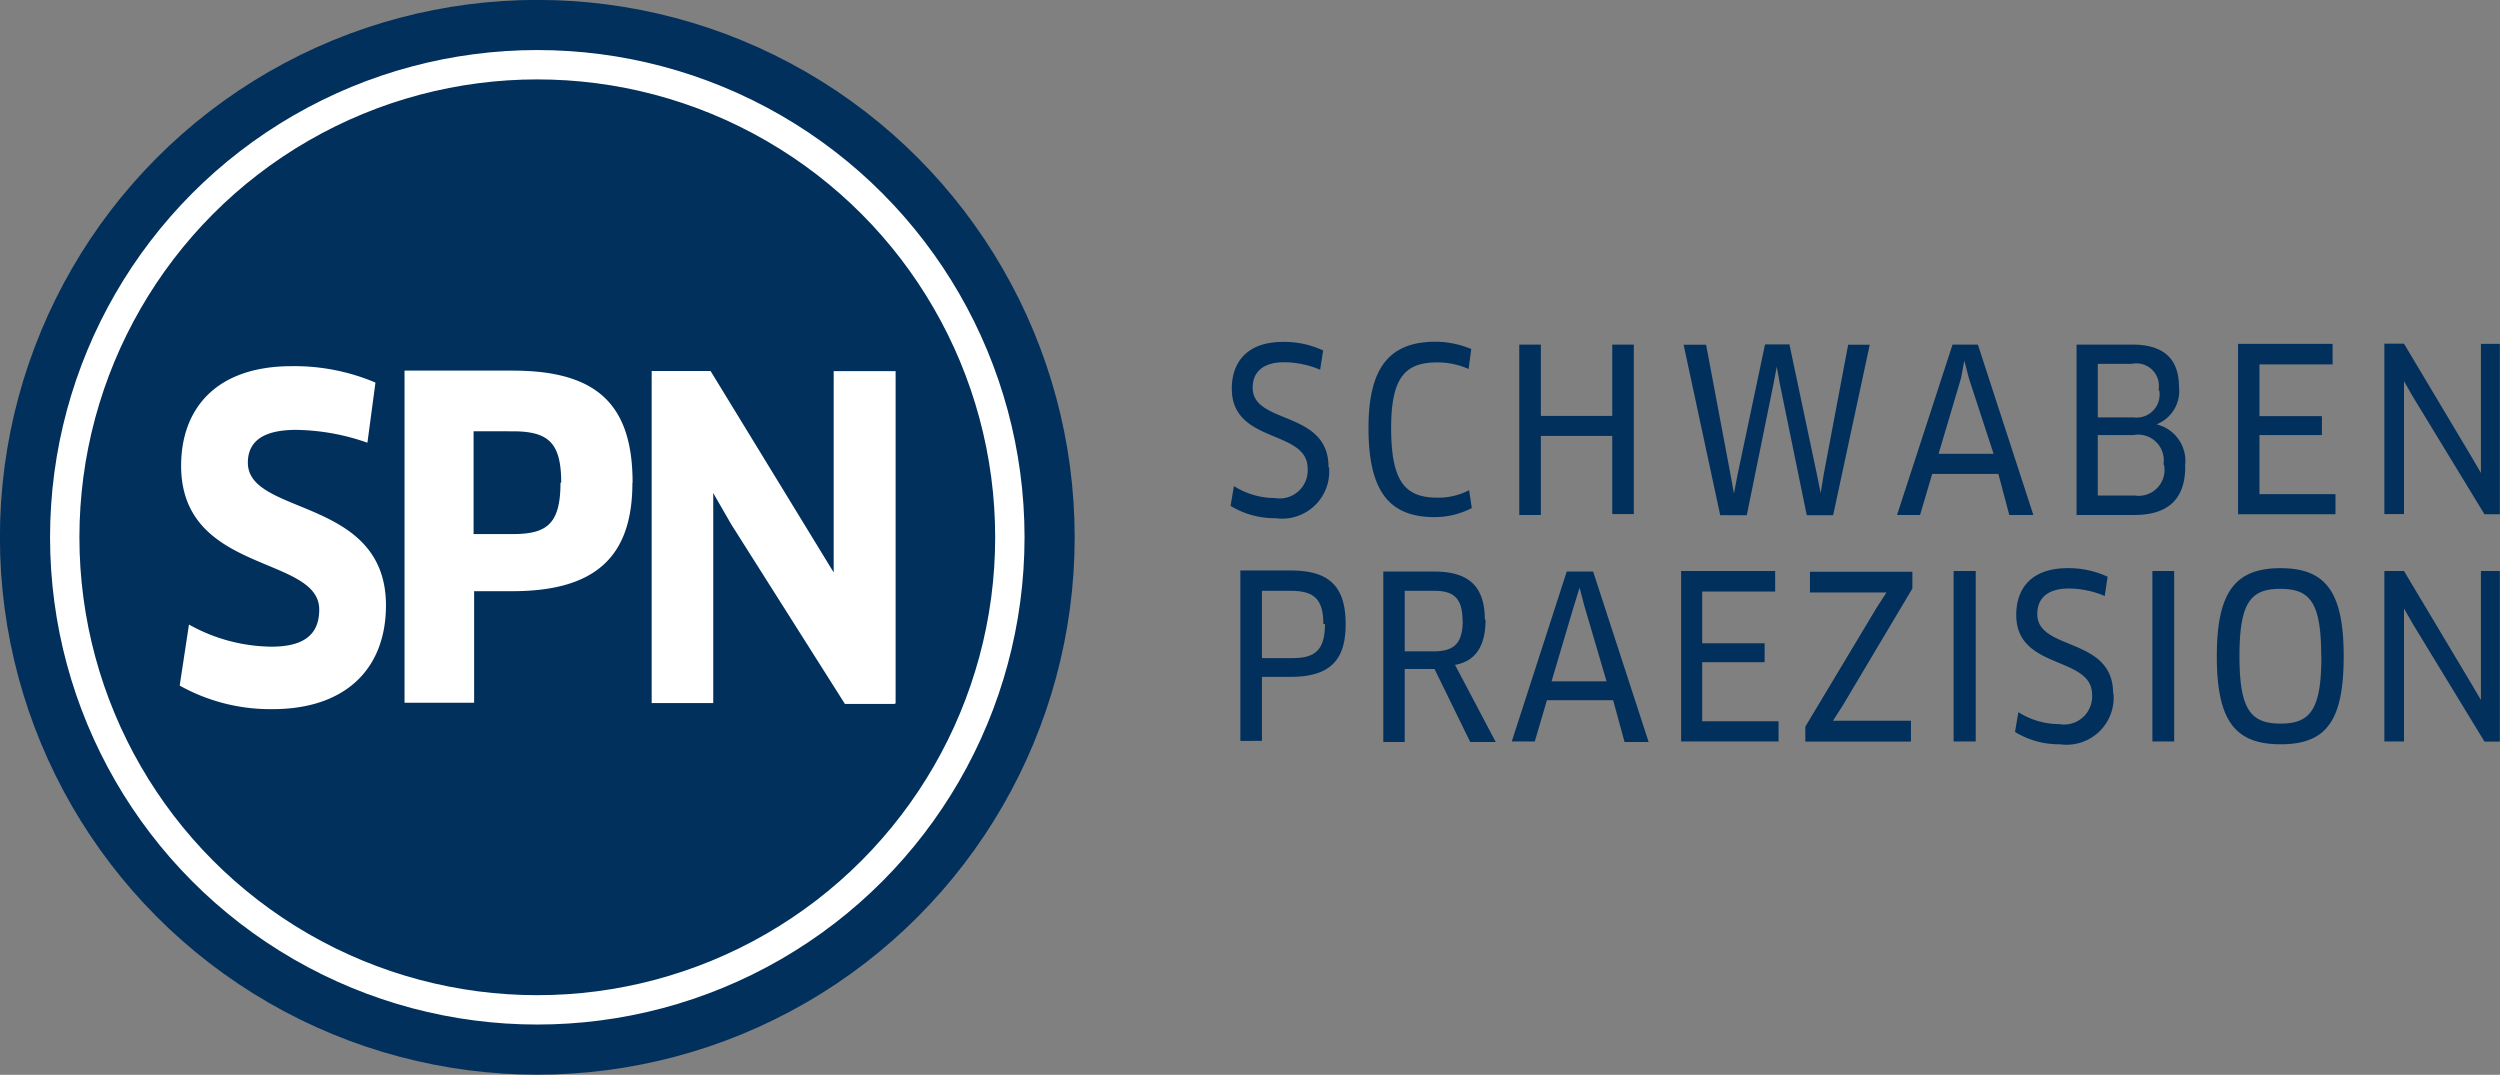 <svg id="Ebene_1" data-name="Ebene 1" xmlns="http://www.w3.org/2000/svg" viewBox="0 0 140.1 60.23"><rect x="0" y="0" width="140.1" height="60.23" fill="#808080" stroke="none"/><defs><style>.cls-1{fill:#02305d;}.cls-2{fill:#fff;}.cls-3,.cls-4{fill:none;stroke:#02305d;}.cls-3{stroke-width:2.81px;}.cls-4{stroke-width:1.18px;}</style></defs><title>Logo_SPN</title><path class="cls-1" d="M482.37,307.62v-9.55h-1.06v6.23l0,1h0l-0.52-.89L477,298.07H475.9v9.55H477v-7.45h0l0.51,0.89,4,6.57h0.88Zm-10-4.78c0,3-.62,3.78-2.28,3.78s-2.31-.75-2.31-3.78,0.64-3.77,2.29-3.77,2.29,0.73,2.29,3.77m1.26,0c0-3.59-1-4.93-3.54-4.93s-3.57,1.34-3.57,4.93,1,4.94,3.57,4.94,3.54-1.31,3.54-4.94m-10.74,4.78h1.24v-9.55H462.9v9.55Zm-2.18-2.69c0-3.2-4.25-2.36-4.25-4.45,0-.8.48-1.43,1.78-1.43a5.27,5.27,0,0,1,2,.42l0.16-1.08a5.16,5.16,0,0,0-2.25-.48c-2,0-2.87,1.12-2.87,2.62,0,3.11,4.25,2.27,4.25,4.47a1.57,1.57,0,0,1-1.83,1.65,4.29,4.29,0,0,1-2.3-.67l-0.19,1.11a4.73,4.73,0,0,0,2.52.69,2.64,2.64,0,0,0,3-2.85m-9,2.69H453v-9.55h-1.24v9.55Zm-2.35,0,0-1.16H445v0l0.54-.84,3.91-6.57v-0.94h-5.74l0,1.16H448l0,0-0.55.85-4,6.67v0.84h5.88Zm-11.7-1.13v-3.31h3.5v-1.06h-3.5v-2.9h4.09l0-1.15h-5.27v9.55h5.46l0-1.13h-4.29ZM430.8,299h0l0.26,1,1.25,4.25h-3.08l1.26-4.25Zm2.52,8.65h1.35l-3.11-9.55h-1.48L427,307.62h1.29l0.68-2.31h3.71Zm-9.07-6.8c0,1.29-.5,1.72-1.62,1.72H421v-3.39h1.67c1.08,0,1.57.42,1.57,1.67m1.25-.05c0-1.87-.9-2.7-2.83-2.7H419.8v9.55H421v-4.09h1.67l2,4.09h1.43l-2.28-4.32c1.11-.2,1.71-1,1.71-2.53m-9,.24c0,1.5-.59,1.91-1.82,1.91H413v-3.77h1.62c1.29,0,1.82.46,1.82,1.86m1.25,0c0-2.11-.92-3-3.07-3h-2.83v9.55H413V304h1.62c2.19,0,3.07-.94,3.07-2.93" transform="translate(-342.28 -266.07)"/><path class="cls-1" d="M482.37,294.89v-9.55h-1.06v6.23l0,1h0l-0.52-.89L477,285.33H475.9v9.55H477v-7.45h0l0.51,0.89,4,6.57h0.88Zm-13.47-1.13v-3.31h3.5v-1.06h-3.5v-2.9H473l0-1.15H467.7v9.55h5.46l0-1.13h-4.29Zm-5.62-5.83a1.29,1.29,0,0,1-1.44,1.53h-2v-3h1.91a1.26,1.26,0,0,1,1.49,1.49m0.31,4.16a1.45,1.45,0,0,1-1.63,1.73h-2.08v-3.39h2a1.44,1.44,0,0,1,1.68,1.65m1.21,0.09a2.11,2.11,0,0,0-1.6-2.34v0a2,2,0,0,0,1.26-2.1c0-1.59-.88-2.37-2.62-2.37h-3.12v9.55h3.24c2,0,2.85-1,2.85-2.71m-12.38-5.94h0l0.26,1L454,291.5h-3.08l1.26-4.25Zm2.52,8.65h1.35l-3.11-9.55H451.7l-3.11,9.55h1.29l0.68-2.3h3.71Zm-13.69-9.55-1.55,7.35-0.19,1h0l-0.18-1-1.38-7.34h-1.26l2.05,9.55h1.49l1.49-7.32,0.19-1h0l0.18,1,1.5,7.32h1.48l2.05-9.55h-1.21l-1.38,7.32-0.16,1h0l-0.2-1-1.55-7.34h-1.32Zm-7.35,9.55v-9.55h-1.21v4h-4v-4h-1.21v9.55h1.21V290.5h4v4.38h1.21Zm-9.11-9.3a5.27,5.27,0,0,0-2-.41c-2.59,0-3.76,1.46-3.76,4.83,0,3.55,1.16,5,3.71,5a4.55,4.55,0,0,0,2.08-.51l-0.15-1a3.76,3.76,0,0,1-1.76.42c-1.81,0-2.61-.87-2.61-3.91,0-2.83.79-3.67,2.57-3.67a4.23,4.23,0,0,1,1.77.37Zm-8,6.61c0-3.2-4.25-2.36-4.25-4.44,0-.8.48-1.43,1.78-1.43a5.26,5.26,0,0,1,2,.42l0.17-1.08a5.17,5.17,0,0,0-2.25-.48c-2,0-2.87,1.12-2.87,2.62,0,3.11,4.25,2.27,4.25,4.47a1.57,1.57,0,0,1-1.83,1.66,4.29,4.29,0,0,1-2.3-.67l-0.19,1.11a4.73,4.73,0,0,0,2.52.69,2.64,2.64,0,0,0,3-2.85" transform="translate(-342.28 -266.07)"/><path class="cls-2" d="M372.39,324.89a28.71,28.71,0,1,0-28.71-28.71,28.71,28.71,0,0,0,28.71,28.71" transform="translate(-342.28 -266.07)"/><circle class="cls-3" cx="30.11" cy="30.11" r="28.71"/><path class="cls-1" d="M372.39,321.26a25.07,25.07,0,1,0-25.07-25.07,25.07,25.07,0,0,0,25.07,25.07" transform="translate(-342.28 -266.07)"/><circle class="cls-4" cx="30.11" cy="30.11" r="25.07"/><path class="cls-2" d="M392.47,305.48V286.87H389v9.28l0,2,0,0-6.9-11.29H378.8v18.61h3.45V295.7l0-2,0,0,1,1.74,6.38,10.08h2.78Zm-18.78-12.36c0,2.38-.82,2.88-2.71,2.88h-2.16v-5.76H371c2,0,2.73.62,2.73,2.88m4,0c0-4.39-2-6.28-6.72-6.28h-6.06v18.61h3.9v-6.25H371c4.84,0,6.72-2.11,6.72-6.08M363.91,300c0-6.1-7.74-5-7.74-8,0-1,.6-1.84,2.7-1.84a12.48,12.48,0,0,1,4,.72l0.45-3.37a11.61,11.61,0,0,0-4.69-.92c-4.29,0-6.2,2.43-6.2,5.58,0,6.08,7.74,5,7.74,8.06,0,1.37-.82,2.08-2.68,2.08a9.66,9.66,0,0,1-4.62-1.24l-0.52,3.42a10.41,10.41,0,0,0,5.21,1.32c4,0,6.35-2.18,6.35-5.83" transform="translate(-342.28 -266.07)"/></svg>